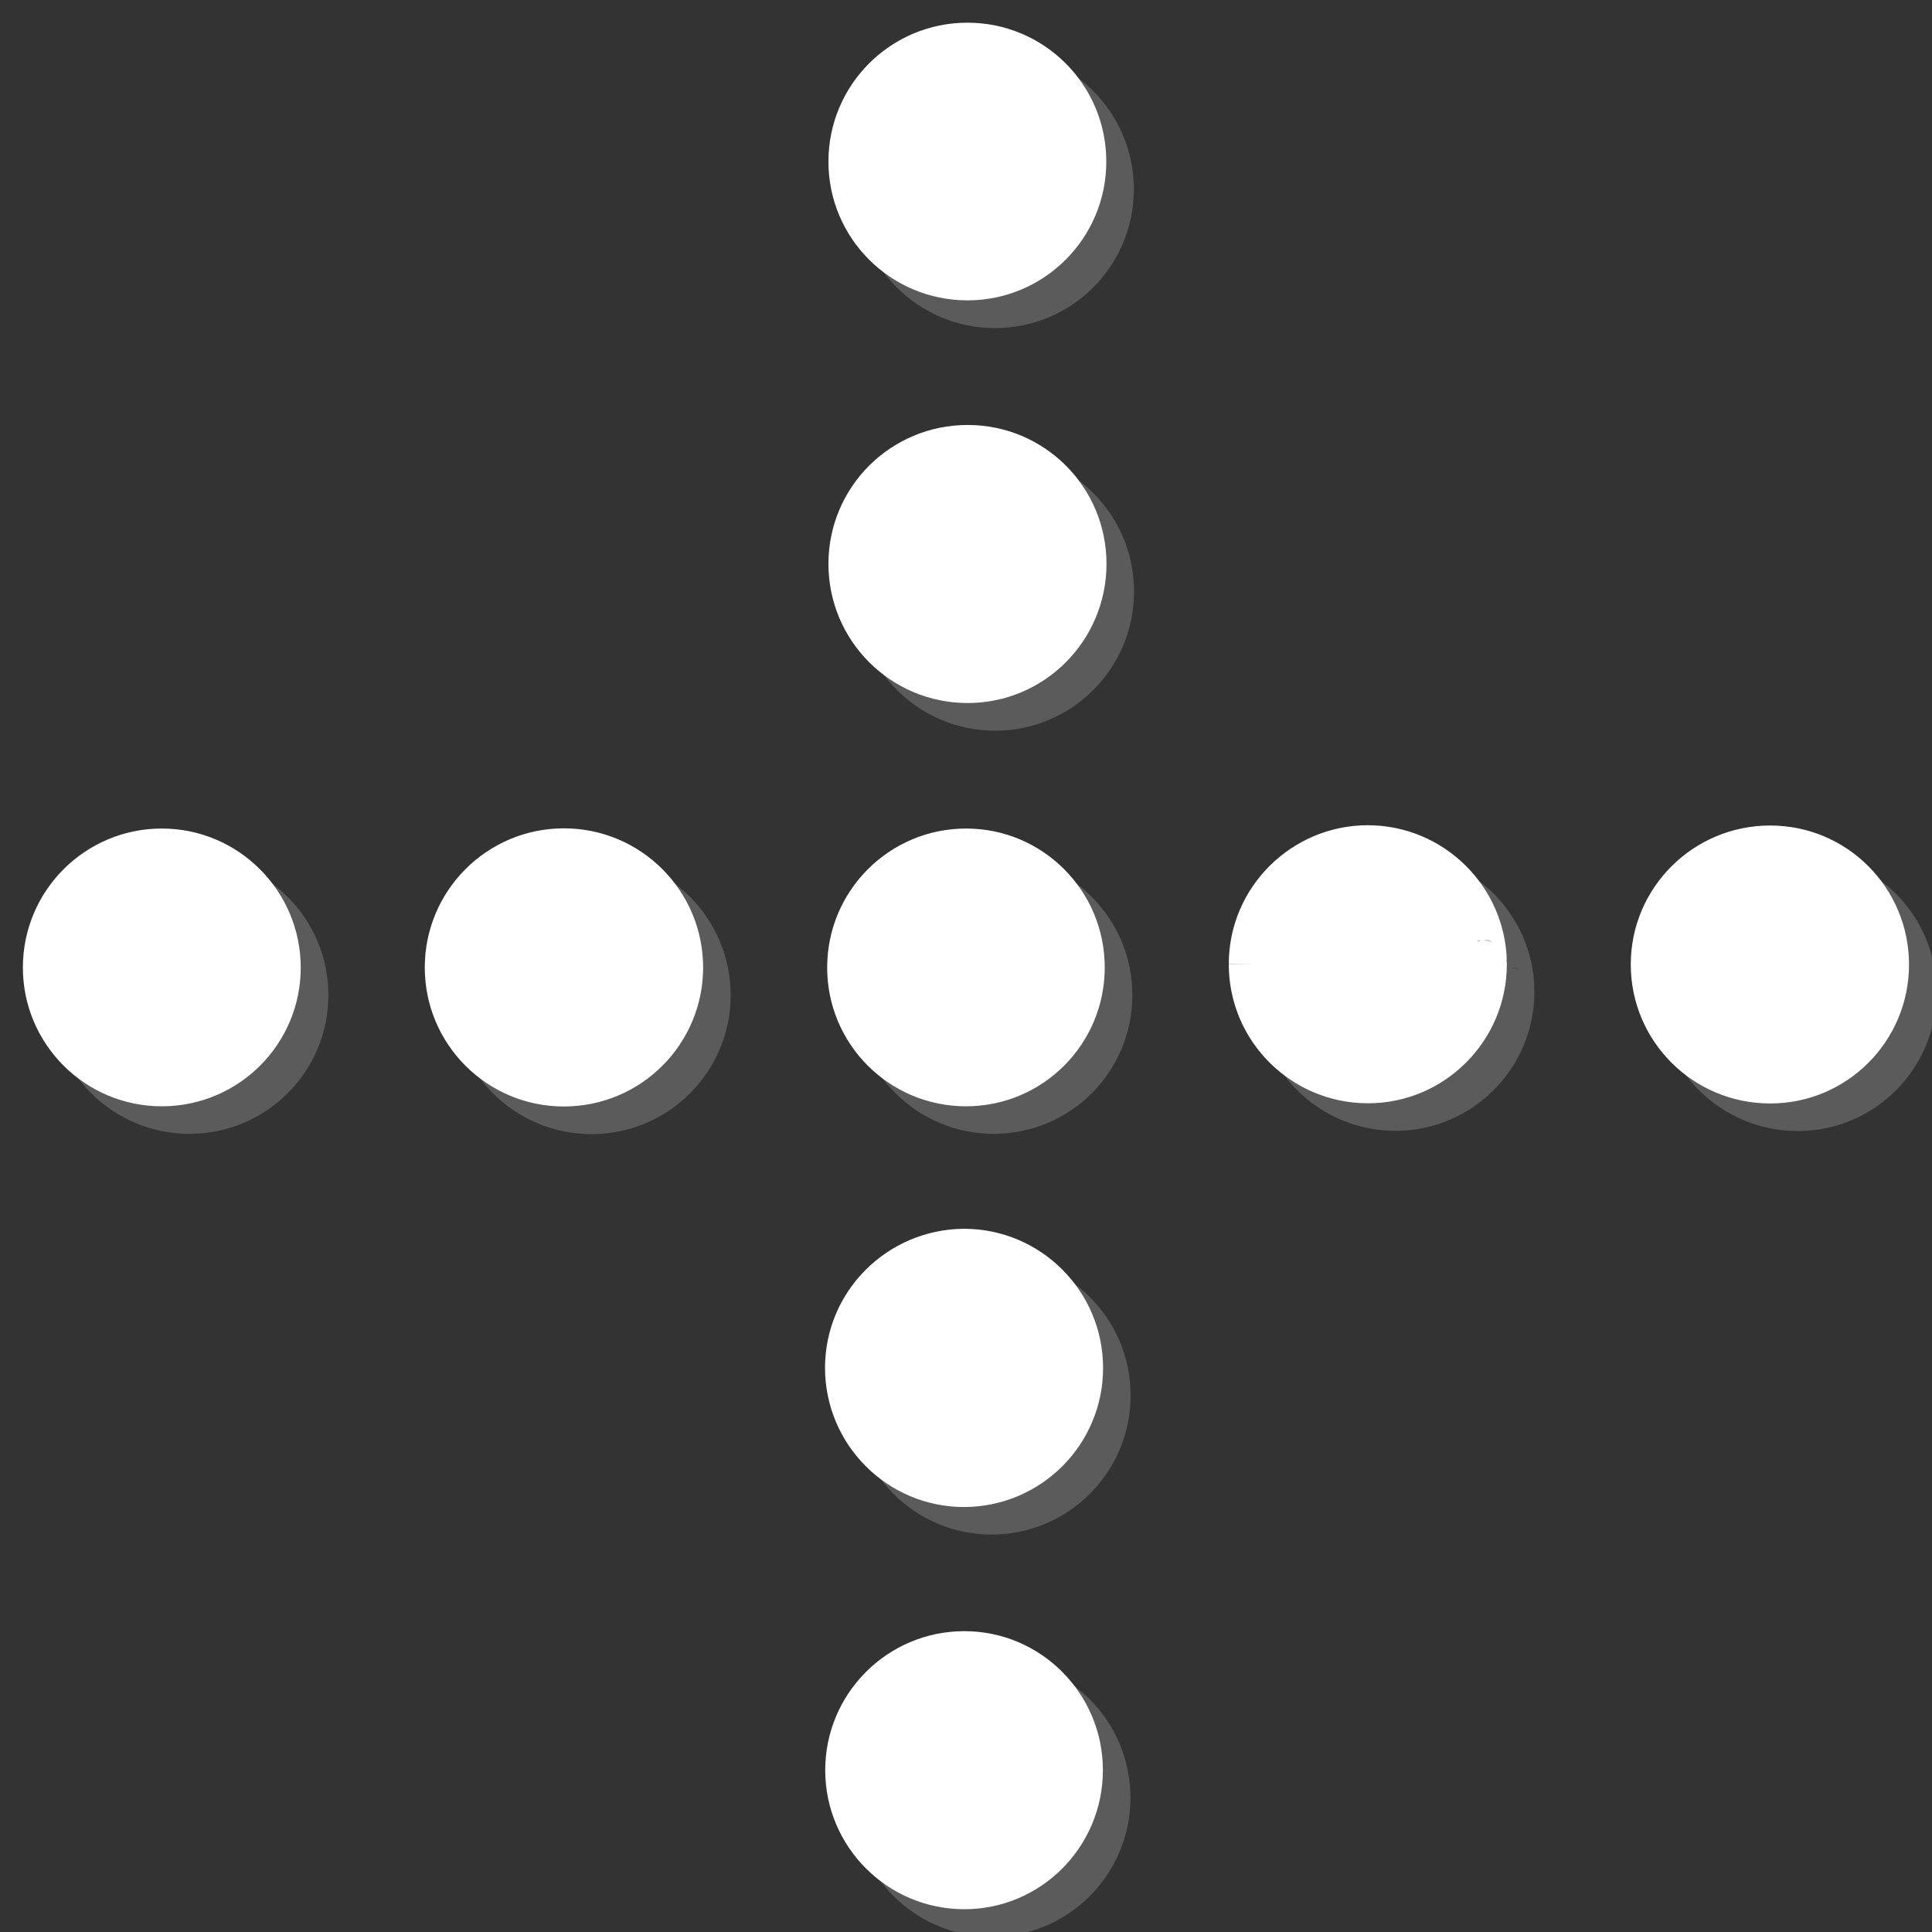 <?xml version="1.0" encoding="iso-8859-1"?>
<!-- Generator: Adobe Illustrator 13.0.2, SVG Export Plug-In . SVG Version: 6.00 Build 14948)  -->
<!DOCTYPE svg PUBLIC "-//W3C//DTD SVG 1.1//EN" "http://www.w3.org/Graphics/SVG/1.1/DTD/svg11.dtd">
<svg version="1.1" id="Layer_1" xmlns="http://www.w3.org/2000/svg" xmlns:xlink="http://www.w3.org/1999/xlink" x="0px" y="0px"
	 width="19.844px" height="19.844px" viewBox="-0 -0 19.844 19.844"
	 enable-background="new -0 -0 19.844 19.844" xml:space="preserve">
<rect x="-0" y="-0" width="19.844" height="19.844" fill="#333333" stroke="none"/>
<rect x="-0" y="-0" fill="none" width="19.844" height="19.844"/>
<path fill="#5B5B5B" d="M10.22,3.37c0.788,0,1.426-0.638,1.426-1.426
	c0-0.789-0.639-1.427-1.426-1.427c-0.787,0-1.427,0.638-1.427,1.427
	C8.793,2.732,9.433,3.37,10.22,3.37z M10.207,8.794c-0.787,0-1.427,0.638-1.427,1.427
	c0,0.787,0.638,1.425,1.427,1.425c0.788,0,1.424-0.639,1.424-1.425
	C11.631,9.434,10.994,8.794,10.207,8.794z M1.946,8.794c-0.788,0-1.428,0.638-1.428,1.427
	c0,0.787,0.64,1.425,1.428,1.425c0.789,0,1.427-0.639,1.427-1.425
	C3.373,9.434,2.733,8.794,1.946,8.794z M10.222,4.648c-0.789,0-1.429,0.638-1.429,1.427
	c0,0.79,0.64,1.43,1.429,1.43c0.788,0,1.426-0.64,1.426-1.43
	C11.648,5.286,11.01,4.648,10.222,4.648z M6.076,8.792c-0.79,0-1.429,0.64-1.429,1.43
	c0,0.789,0.639,1.427,1.429,1.427c0.789,0,1.429-0.639,1.429-1.427
	C7.504,9.431,6.865,8.792,6.076,8.792z M14.334,8.76c-0.789,0-1.43,0.64-1.43,1.426
	l0.248,0.002h-0.248c0,0.789,0.641,1.427,1.43,1.427c0.787,0,1.426-0.641,1.426-1.427
	c0-0.021-0.004-0.043-0.008-0.064c0.004,0.011,0.006,0.021,0.008,0.031
	C15.742,9.382,15.109,8.762,14.334,8.76z M15.463,9.95c0-0.002,0-0.005-0.002-0.007
	c0.01-0.001,0.023,0,0.033-0.001C15.484,9.943,15.475,9.948,15.463,9.95z M15.523,9.942
	c0.01,0,0.014-0.003,0.027-0.001c0.021,0,0.045,0.009,0.068,0.022
	C15.59,9.949,15.557,9.943,15.523,9.942z M10.188,17.037c-0.79,0-1.428,0.641-1.428,1.428
	s0.638,1.428,1.428,1.428c0.787,0,1.423-0.641,1.423-1.428S10.975,17.037,10.188,17.037z
	 M18.465,8.763c-0.791,0-1.432,0.638-1.432,1.427c0,0.789,0.641,1.427,1.432,1.427
	c0.789,0,1.426-0.639,1.426-1.427C19.891,9.401,19.254,8.763,18.465,8.763z M10.188,12.904
	c-0.79,0.004-1.43,0.641-1.43,1.428c0,0.789,0.64,1.43,1.428,1.43
	c0.789-0.002,1.427-0.641,1.427-1.428C11.613,13.545,10.975,12.906,10.188,12.904z"/>
<path fill="#FFFFFF" d="M9.937,3.085c0.788,0,1.426-0.638,1.426-1.425
	c0-0.79-0.639-1.427-1.426-1.427c-0.788,0-1.428,0.637-1.428,1.427
	C8.509,2.448,9.149,3.085,9.937,3.085z M9.923,8.51c-0.787,0-1.427,0.638-1.427,1.428
	c0,0.787,0.637,1.425,1.427,1.425c0.788,0,1.424-0.639,1.424-1.425
	C11.348,9.15,10.711,8.51,9.923,8.51z M1.662,8.51c-0.787,0-1.427,0.638-1.427,1.428
	c0,0.787,0.64,1.425,1.427,1.425c0.79,0,1.427-0.639,1.427-1.425
	C3.088,9.15,2.449,8.51,1.662,8.51z M9.939,4.365c-0.79,0-1.43,0.637-1.43,1.427
	c0,0.789,0.64,1.429,1.43,1.429c0.788,0,1.426-0.64,1.426-1.429
	C11.365,5.001,10.727,4.365,9.939,4.365z M5.792,8.508c-0.789,0-1.429,0.64-1.429,1.429
	c0,0.79,0.64,1.428,1.429,1.428c0.79,0,1.43-0.639,1.43-1.428
	C7.221,9.148,6.582,8.508,5.792,8.508z M14.051,8.476c-0.789,0-1.43,0.64-1.43,1.426
	l0.248,0.002h-0.248c0,0.79,0.641,1.428,1.43,1.428c0.787,0,1.426-0.641,1.426-1.428
	c0-0.021-0.004-0.043-0.008-0.063c0.004,0.011,0.006,0.021,0.008,0.031
	C15.459,9.099,14.826,8.478,14.051,8.476z M15.18,9.666c0-0.002,0-0.004-0.002-0.006
	c0.01-0.002,0.023,0,0.033-0.001C15.201,9.66,15.191,9.664,15.18,9.666z M15.24,9.658
	c0.01,0,0.014-0.002,0.027-0.001c0.021,0,0.045,0.009,0.068,0.022
	C15.307,9.666,15.273,9.66,15.24,9.658z M9.905,16.754c-0.79,0-1.429,0.641-1.429,1.428
	s0.639,1.428,1.429,1.428c0.787,0,1.423-0.641,1.423-1.428S10.691,16.754,9.905,16.754z
	 M18.182,8.479c-0.791,0-1.432,0.639-1.432,1.427c0,0.79,0.641,1.428,1.432,1.428
	c0.789,0,1.426-0.639,1.426-1.428C19.607,9.118,18.971,8.479,18.182,8.479z M9.904,12.621
	C9.114,12.625,8.474,13.262,8.474,14.049c0,0.789,0.64,1.43,1.428,1.43
	c0.79-0.002,1.428-0.641,1.428-1.428C11.33,13.262,10.691,12.623,9.904,12.621z"/>
</svg>
